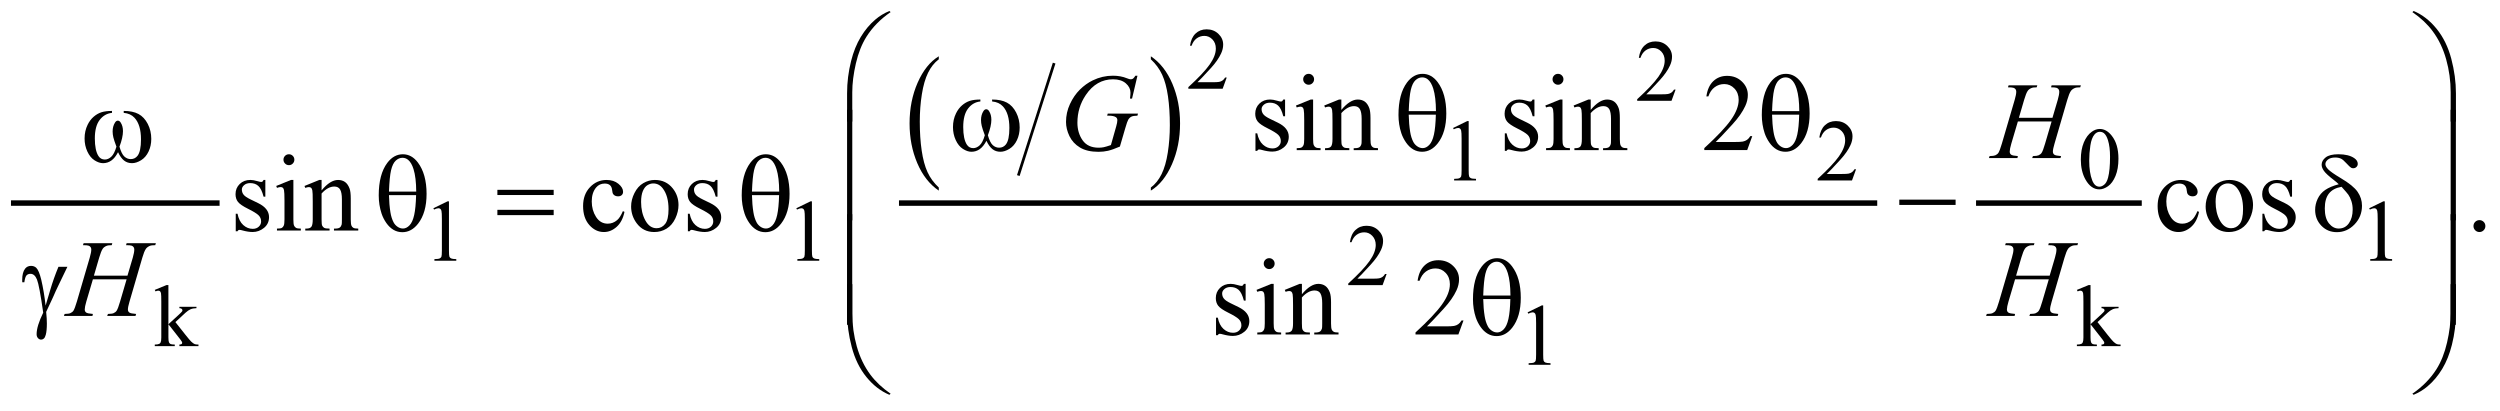 <?xml version="1.0" encoding="UTF-8"?>
<!DOCTYPE svg PUBLIC '-//W3C//DTD SVG 1.0//EN'
          'http://www.w3.org/TR/2001/REC-SVG-20010904/DTD/svg10.dtd'>
<svg stroke-dasharray="none" shape-rendering="auto" xmlns="http://www.w3.org/2000/svg" font-family="'Dialog'" text-rendering="auto" width="359" fill-opacity="1" color-interpolation="auto" color-rendering="auto" preserveAspectRatio="xMidYMid meet" font-size="12px" viewBox="0 0 359 59" fill="black" xmlns:xlink="http://www.w3.org/1999/xlink" stroke="black" image-rendering="auto" stroke-miterlimit="10" stroke-linecap="square" stroke-linejoin="miter" font-style="normal" stroke-width="1" height="59" stroke-dashoffset="0" font-weight="normal" stroke-opacity="1"
><!--Generated by the Batik Graphics2D SVG Generator--><defs id="genericDefs"
  /><g
  ><defs id="defs1"
    ><clipPath clipPathUnits="userSpaceOnUse" id="clipPath1"
      ><path d="M-1 -1 L226.46 -1 L226.46 35.973 L-1 35.973 L-1 -1 Z"
      /></clipPath
      ><clipPath clipPathUnits="userSpaceOnUse" id="clipPath2"
      ><path d="M-0 -0 L-0 34.973 L225.46 34.973 L225.46 -0 Z"
      /></clipPath
    ></defs
    ><g stroke-width="0.5" transform="scale(1.576,1.576) translate(1,1)"
    ><line y2="17.504" fill="none" x1="0.25" clip-path="url(#clipPath2)" x2="18.758" y1="17.504"
    /></g
    ><g stroke-width="0.25" transform="matrix(1.576,0,0,1.576,1.576,1.576)"
    ><line y2="14.877" fill="none" x1="95.012" clip-path="url(#clipPath2)" x2="91.823" y1="4.868"
    /></g
    ><g stroke-width="0.25" transform="matrix(1.576,0,0,1.576,1.576,1.576)"
    ><path d="M84.539 16.086 L84.539 16.368 C83.7 15.8 83.047 14.964 82.579 13.863 C82.111 12.762 81.877 11.557 81.877 10.248 C81.877 8.887 82.123 7.646 82.615 6.528 C83.107 5.41 83.748 4.61 84.539 4.128 L84.539 4.404 C84.143 4.701 83.819 5.109 83.565 5.625 C83.311 6.141 83.122 6.797 82.996 7.592 C82.871 8.386 82.808 9.215 82.808 10.077 C82.808 11.054 82.866 11.935 82.982 12.723 C83.098 13.511 83.274 14.164 83.512 14.683 C83.75 15.203 84.092 15.67 84.539 16.086 Z" stroke="none" clip-path="url(#clipPath2)"
    /></g
    ><g stroke-width="0.25" transform="matrix(1.576,0,0,1.576,1.576,1.576)"
    ><path d="M103.861 4.404 L103.861 4.128 C104.7 4.692 105.353 5.525 105.821 6.627 C106.289 7.729 106.523 8.933 106.523 10.242 C106.523 11.603 106.277 12.845 105.785 13.965 C105.293 15.085 104.652 15.887 103.861 16.368 L103.861 16.086 C104.26 15.788 104.586 15.381 104.84 14.865 C105.094 14.348 105.283 13.694 105.406 12.901 C105.53 12.109 105.592 11.279 105.592 10.412 C105.592 9.44 105.535 8.559 105.421 7.769 C105.307 6.979 105.13 6.324 104.891 5.806 C104.651 5.287 104.308 4.819 103.861 4.404 Z" stroke="none" clip-path="url(#clipPath2)"
    /></g
    ><g stroke-width="0.5" transform="matrix(1.576,0,0,1.576,1.576,1.576)"
    ><line y2="17.504" fill="none" x1="81.162" clip-path="url(#clipPath2)" x2="169.797" y1="17.504"
    /></g
    ><g stroke-width="0.5" transform="matrix(1.576,0,0,1.576,1.576,1.576)"
    ><line y2="17.504" fill="none" x1="179.301" clip-path="url(#clipPath2)" x2="193.901" y1="17.504"
    /></g
    ><g stroke-width="0.5" transform="matrix(1.576,0,0,1.576,1.576,1.576)"
    ><path d="M110.775 6.063 L110.404 7.084 L107.278 7.084 L107.278 6.938 C108.198 6.099 108.845 5.413 109.22 4.881 C109.595 4.349 109.783 3.863 109.783 3.423 C109.783 3.087 109.68 2.81 109.474 2.594 C109.268 2.378 109.022 2.27 108.736 2.27 C108.475 2.27 108.241 2.346 108.034 2.499 C107.827 2.652 107.674 2.875 107.575 3.169 L107.43 3.169 C107.495 2.687 107.663 2.317 107.932 2.059 C108.202 1.801 108.538 1.672 108.942 1.672 C109.372 1.672 109.731 1.81 110.019 2.086 C110.307 2.362 110.451 2.688 110.451 3.064 C110.451 3.333 110.388 3.601 110.263 3.869 C110.07 4.291 109.758 4.739 109.325 5.21 C108.676 5.919 108.271 6.346 108.11 6.492 L109.493 6.492 C109.775 6.492 109.972 6.482 110.085 6.461 C110.198 6.44 110.3 6.398 110.392 6.334 C110.484 6.27 110.563 6.179 110.63 6.062 L110.775 6.062 Z" stroke="none" clip-path="url(#clipPath2)"
    /></g
    ><g stroke-width="0.5" transform="matrix(1.576,0,0,1.576,1.576,1.576)"
    ><path d="M151.674 7.164 L151.303 8.185 L148.176 8.185 L148.176 8.04 C149.096 7.201 149.743 6.515 150.118 5.983 C150.493 5.451 150.681 4.965 150.681 4.525 C150.681 4.189 150.578 3.912 150.372 3.696 C150.166 3.48 149.92 3.372 149.634 3.372 C149.373 3.372 149.14 3.448 148.932 3.601 C148.725 3.753 148.573 3.977 148.473 4.271 L148.328 4.271 C148.393 3.789 148.56 3.419 148.83 3.161 C149.101 2.903 149.436 2.774 149.841 2.774 C150.271 2.774 150.63 2.912 150.917 3.188 C151.205 3.464 151.35 3.79 151.35 4.166 C151.35 4.435 151.287 4.703 151.162 4.971 C150.97 5.393 150.657 5.841 150.224 6.312 C149.576 7.021 149.17 7.448 149.008 7.594 L150.392 7.594 C150.673 7.594 150.871 7.584 150.984 7.563 C151.097 7.542 151.2 7.5 151.292 7.436 C151.383 7.372 151.462 7.281 151.53 7.164 L151.674 7.164 Z" stroke="none" clip-path="url(#clipPath2)"
    /></g
    ><g stroke-width="0.5" transform="matrix(1.576,0,0,1.576,1.576,1.576)"
    ><path d="M131.402 10.661 L132.692 10.032 L132.821 10.032 L132.821 14.508 C132.821 14.805 132.834 14.99 132.858 15.063 C132.882 15.136 132.934 15.192 133.012 15.231 C133.09 15.27 133.249 15.292 133.489 15.297 L133.489 15.442 L131.496 15.442 L131.496 15.297 C131.747 15.292 131.908 15.27 131.981 15.233 C132.053 15.195 132.104 15.144 132.133 15.08 C132.161 15.017 132.176 14.826 132.176 14.507 L132.176 11.645 C132.176 11.259 132.162 11.012 132.137 10.902 C132.118 10.819 132.085 10.757 132.037 10.718 C131.988 10.679 131.931 10.659 131.863 10.659 C131.766 10.659 131.633 10.7 131.46 10.78 L131.402 10.661 Z" stroke="none" clip-path="url(#clipPath2)"
    /></g
    ><g stroke-width="0.5" transform="matrix(1.576,0,0,1.576,1.576,1.576)"
    ><path d="M168.118 14.422 L167.747 15.443 L164.62 15.443 L164.62 15.298 C165.54 14.459 166.187 13.773 166.562 13.241 C166.937 12.709 167.125 12.223 167.125 11.783 C167.125 11.447 167.022 11.17 166.816 10.954 C166.61 10.738 166.364 10.63 166.078 10.63 C165.817 10.63 165.584 10.706 165.376 10.859 C165.169 11.011 165.017 11.235 164.917 11.529 L164.772 11.529 C164.837 11.047 165.004 10.677 165.274 10.419 C165.545 10.161 165.88 10.032 166.285 10.032 C166.715 10.032 167.074 10.17 167.361 10.446 C167.649 10.722 167.794 11.048 167.794 11.424 C167.794 11.693 167.731 11.961 167.606 12.229 C167.414 12.651 167.101 13.099 166.668 13.57 C166.02 14.279 165.614 14.706 165.452 14.852 L166.836 14.852 C167.117 14.852 167.315 14.842 167.428 14.821 C167.541 14.8 167.644 14.758 167.736 14.694 C167.827 14.63 167.906 14.539 167.974 14.422 L168.118 14.422 Z" stroke="none" clip-path="url(#clipPath2)"
    /></g
    ><g stroke-width="0.5" transform="matrix(1.576,0,0,1.576,1.576,1.576)"
    ><path d="M188.598 13.542 C188.598 12.938 188.689 12.417 188.871 11.98 C189.053 11.543 189.296 11.218 189.599 11.004 C189.833 10.835 190.076 10.75 190.326 10.75 C190.732 10.75 191.097 10.957 191.42 11.372 C191.824 11.885 192.026 12.581 192.026 13.459 C192.026 14.074 191.937 14.597 191.76 15.027 C191.582 15.457 191.357 15.769 191.081 15.964 C190.807 16.157 190.541 16.255 190.286 16.255 C189.78 16.255 189.359 15.956 189.023 15.36 C188.74 14.856 188.598 14.25 188.598 13.542 ZM189.363 13.64 C189.363 14.369 189.454 14.965 189.634 15.427 C189.782 15.815 190.003 16.01 190.298 16.01 C190.439 16.01 190.584 15.947 190.736 15.821 C190.887 15.694 191.002 15.483 191.08 15.185 C191.2 14.737 191.26 14.105 191.26 13.289 C191.26 12.685 191.197 12.18 191.072 11.776 C190.978 11.477 190.857 11.264 190.709 11.139 C190.603 11.053 190.474 11.01 190.322 11.01 C190.144 11.01 189.987 11.09 189.849 11.248 C189.661 11.465 189.534 11.805 189.466 12.269 C189.397 12.731 189.363 13.188 189.363 13.64 Z" stroke="none" clip-path="url(#clipPath2)"
    /></g
    ><g stroke-width="0.5" transform="matrix(1.576,0,0,1.576,1.576,1.576)"
    ><path d="M38.489 17.974 L39.779 17.345 L39.908 17.345 L39.908 21.821 C39.908 22.118 39.92 22.303 39.945 22.377 C39.97 22.449 40.021 22.506 40.099 22.545 C40.177 22.584 40.336 22.607 40.576 22.611 L40.576 22.756 L38.583 22.756 L38.583 22.61 C38.833 22.605 38.995 22.584 39.067 22.546 C39.14 22.508 39.191 22.457 39.22 22.394 C39.248 22.33 39.263 22.139 39.263 21.821 L39.263 18.96 C39.263 18.574 39.25 18.326 39.224 18.217 C39.205 18.134 39.172 18.072 39.124 18.033 C39.076 17.994 39.018 17.974 38.95 17.974 C38.854 17.974 38.72 18.014 38.548 18.095 L38.489 17.974 Z" stroke="none" clip-path="url(#clipPath2)"
    /></g
    ><g stroke-width="0.5" transform="matrix(1.576,0,0,1.576,1.576,1.576)"
    ><path d="M71.56 17.974 L72.85 17.345 L72.979 17.345 L72.979 21.821 C72.979 22.118 72.991 22.303 73.016 22.377 C73.041 22.449 73.092 22.506 73.17 22.545 C73.248 22.584 73.407 22.607 73.647 22.611 L73.647 22.756 L71.654 22.756 L71.654 22.61 C71.904 22.605 72.066 22.584 72.138 22.546 C72.211 22.508 72.262 22.457 72.291 22.394 C72.319 22.33 72.334 22.139 72.334 21.821 L72.334 18.96 C72.334 18.574 72.321 18.326 72.295 18.217 C72.276 18.134 72.243 18.072 72.195 18.033 C72.147 17.994 72.089 17.974 72.021 17.974 C71.925 17.974 71.791 18.014 71.619 18.095 L71.56 17.974 Z" stroke="none" clip-path="url(#clipPath2)"
    /></g
    ><g stroke-width="0.5" transform="matrix(1.576,0,0,1.576,1.576,1.576)"
    ><path d="M214.874 17.974 L216.164 17.345 L216.293 17.345 L216.293 21.821 C216.293 22.118 216.306 22.303 216.33 22.377 C216.354 22.449 216.406 22.506 216.484 22.545 C216.562 22.584 216.721 22.607 216.961 22.611 L216.961 22.756 L214.968 22.756 L214.968 22.61 C215.219 22.605 215.38 22.584 215.453 22.546 C215.525 22.508 215.576 22.457 215.605 22.394 C215.633 22.33 215.648 22.139 215.648 21.821 L215.648 18.96 C215.648 18.574 215.634 18.326 215.609 18.217 C215.59 18.134 215.557 18.072 215.509 18.033 C215.46 17.994 215.403 17.974 215.335 17.974 C215.238 17.974 215.105 18.014 214.932 18.095 L214.874 17.974 Z" stroke="none" clip-path="url(#clipPath2)"
    /></g
    ><g stroke-width="0.5" transform="matrix(1.576,0,0,1.576,1.576,1.576)"
    ><path d="M125.346 23.961 L124.975 24.982 L121.848 24.982 L121.848 24.837 C122.768 23.998 123.415 23.313 123.79 22.78 C124.165 22.249 124.353 21.762 124.353 21.322 C124.353 20.986 124.25 20.71 124.044 20.493 C123.838 20.277 123.592 20.169 123.306 20.169 C123.045 20.169 122.812 20.245 122.604 20.398 C122.397 20.55 122.245 20.774 122.145 21.069 L122 21.069 C122.065 20.587 122.232 20.216 122.502 19.959 C122.773 19.7 123.108 19.571 123.513 19.571 C123.943 19.571 124.302 19.71 124.589 19.986 C124.877 20.262 125.022 20.588 125.022 20.964 C125.022 21.232 124.959 21.5 124.834 21.769 C124.642 22.192 124.329 22.638 123.896 23.11 C123.248 23.819 122.842 24.247 122.68 24.392 L124.064 24.392 C124.345 24.392 124.543 24.382 124.656 24.361 C124.769 24.34 124.872 24.298 124.964 24.234 C125.055 24.171 125.134 24.08 125.202 23.963 L125.346 23.963 Z" stroke="none" clip-path="url(#clipPath2)"
    /></g
    ><g stroke-width="0.5" transform="matrix(1.576,0,0,1.576,1.576,1.576)"
    ><path d="M14.344 24.977 L14.344 28.542 L15.255 27.71 C15.448 27.532 15.56 27.42 15.591 27.373 C15.612 27.342 15.622 27.31 15.622 27.279 C15.622 27.227 15.601 27.182 15.558 27.144 C15.515 27.106 15.444 27.084 15.345 27.08 L15.345 26.955 L16.9 26.955 L16.9 27.08 C16.686 27.085 16.508 27.118 16.366 27.178 C16.224 27.239 16.068 27.345 15.899 27.498 L14.981 28.347 L15.899 29.508 C16.154 29.828 16.326 30.032 16.415 30.118 C16.54 30.24 16.649 30.319 16.744 30.356 C16.809 30.382 16.922 30.395 17.084 30.395 L17.084 30.536 L15.345 30.536 L15.345 30.395 C15.444 30.392 15.511 30.377 15.546 30.35 C15.581 30.323 15.599 30.284 15.599 30.235 C15.599 30.174 15.547 30.079 15.443 29.945 L14.345 28.542 L14.345 29.73 C14.345 29.962 14.362 30.115 14.394 30.188 C14.427 30.26 14.473 30.313 14.533 30.344 C14.593 30.375 14.723 30.392 14.924 30.395 L14.924 30.536 L13.103 30.536 L13.103 30.395 C13.285 30.395 13.422 30.373 13.513 30.329 C13.568 30.3 13.61 30.256 13.638 30.196 C13.677 30.11 13.697 29.962 13.697 29.75 L13.697 26.489 C13.697 26.075 13.688 25.822 13.67 25.729 C13.651 25.636 13.622 25.573 13.58 25.538 C13.538 25.503 13.483 25.485 13.415 25.485 C13.36 25.485 13.278 25.506 13.169 25.551 L13.103 25.414 L14.166 24.976 L14.344 24.976 Z" stroke="none" clip-path="url(#clipPath2)"
    /></g
    ><g stroke-width="0.5" transform="matrix(1.576,0,0,1.576,1.576,1.576)"
    ><path d="M189.481 24.977 L189.481 28.542 L190.391 27.71 C190.583 27.532 190.696 27.42 190.727 27.373 C190.748 27.342 190.758 27.31 190.758 27.279 C190.758 27.227 190.737 27.182 190.694 27.144 C190.651 27.106 190.58 27.084 190.481 27.08 L190.481 26.955 L192.037 26.955 L192.037 27.08 C191.823 27.085 191.645 27.118 191.504 27.178 C191.361 27.239 191.206 27.345 191.036 27.498 L190.118 28.347 L191.036 29.508 C191.292 29.828 191.464 30.032 191.553 30.118 C191.678 30.24 191.787 30.319 191.881 30.356 C191.945 30.382 192.059 30.395 192.221 30.395 L192.221 30.536 L190.482 30.536 L190.482 30.395 C190.581 30.392 190.648 30.377 190.683 30.35 C190.718 30.323 190.736 30.284 190.736 30.235 C190.736 30.174 190.684 30.079 190.58 29.945 L189.482 28.542 L189.482 29.73 C189.482 29.962 189.498 30.115 189.531 30.188 C189.563 30.26 189.609 30.313 189.67 30.344 C189.73 30.375 189.859 30.392 190.061 30.395 L190.061 30.536 L188.24 30.536 L188.24 30.395 C188.423 30.395 188.559 30.373 188.65 30.329 C188.705 30.3 188.747 30.256 188.775 30.196 C188.814 30.11 188.834 29.962 188.834 29.75 L188.834 26.489 C188.834 26.075 188.825 25.822 188.807 25.729 C188.789 25.636 188.759 25.573 188.717 25.538 C188.676 25.503 188.621 25.485 188.553 25.485 C188.498 25.485 188.416 25.506 188.307 25.551 L188.241 25.414 L189.304 24.976 L189.481 24.976 Z" stroke="none" clip-path="url(#clipPath2)"
    /></g
    ><g stroke-width="0.5" transform="matrix(1.576,0,0,1.576,1.576,1.576)"
    ><path d="M138.191 27.458 L139.481 26.828 L139.61 26.828 L139.61 31.305 C139.61 31.602 139.623 31.787 139.647 31.861 C139.671 31.933 139.723 31.99 139.801 32.029 C139.879 32.068 140.038 32.091 140.278 32.095 L140.278 32.24 L138.285 32.24 L138.285 32.095 C138.536 32.09 138.697 32.069 138.77 32.031 C138.842 31.993 138.893 31.942 138.922 31.879 C138.95 31.815 138.965 31.624 138.965 31.306 L138.965 28.445 C138.965 28.059 138.951 27.811 138.926 27.702 C138.907 27.619 138.874 27.557 138.826 27.518 C138.777 27.479 138.72 27.459 138.652 27.459 C138.555 27.459 138.422 27.499 138.249 27.58 L138.191 27.458 Z" stroke="none" clip-path="url(#clipPath2)"
    /></g
    ><g stroke-width="0.5" transform="matrix(1.576,0,0,1.576,1.576,1.576)"
    ><path d="M116.092 8.068 L116.092 9.593 L115.93 9.593 C115.807 9.114 115.648 8.788 115.454 8.615 C115.26 8.442 115.014 8.356 114.714 8.356 C114.485 8.356 114.302 8.416 114.162 8.537 C114.021 8.658 113.952 8.791 113.952 8.938 C113.952 9.12 114.004 9.277 114.108 9.407 C114.209 9.541 114.414 9.682 114.723 9.832 L115.436 10.179 C116.097 10.501 116.428 10.927 116.428 11.454 C116.428 11.861 116.274 12.189 115.966 12.439 C115.658 12.688 115.314 12.813 114.933 12.813 C114.66 12.813 114.347 12.764 113.995 12.667 C113.887 12.634 113.799 12.618 113.73 12.618 C113.656 12.618 113.597 12.66 113.554 12.745 L113.393 12.745 L113.393 11.147 L113.554 11.147 C113.646 11.604 113.82 11.947 114.077 12.178 C114.334 12.409 114.622 12.525 114.941 12.525 C115.166 12.525 115.349 12.459 115.491 12.327 C115.633 12.195 115.703 12.036 115.703 11.851 C115.703 11.626 115.624 11.437 115.467 11.284 C115.309 11.131 114.993 10.937 114.522 10.702 C114.049 10.467 113.74 10.256 113.593 10.066 C113.447 9.88 113.373 9.646 113.373 9.362 C113.373 8.994 113.499 8.686 113.752 8.439 C114.004 8.191 114.331 8.067 114.731 8.067 C114.907 8.067 115.12 8.105 115.371 8.179 C115.537 8.228 115.648 8.252 115.703 8.252 C115.756 8.252 115.796 8.241 115.825 8.218 C115.854 8.196 115.888 8.145 115.928 8.067 L116.092 8.067 Z" stroke="none" clip-path="url(#clipPath2)"
    /></g
    ><g stroke-width="0.5" transform="matrix(1.576,0,0,1.576,1.576,1.576)"
    ><path d="M118.646 8.068 L118.646 11.665 C118.646 11.945 118.667 12.132 118.707 12.225 C118.748 12.318 118.809 12.387 118.888 12.433 C118.968 12.478 119.114 12.501 119.326 12.501 L119.326 12.677 L117.152 12.677 L117.152 12.501 C117.371 12.501 117.517 12.48 117.591 12.438 C117.666 12.396 117.726 12.325 117.77 12.228 C117.814 12.131 117.835 11.943 117.835 11.666 L117.835 9.94 C117.835 9.455 117.82 9.14 117.791 8.997 C117.769 8.893 117.732 8.82 117.684 8.779 C117.635 8.738 117.569 8.718 117.484 8.718 C117.393 8.718 117.283 8.742 117.152 8.791 L117.084 8.615 L118.433 8.068 L118.646 8.068 ZM118.241 5.728 C118.378 5.728 118.494 5.776 118.59 5.872 C118.687 5.968 118.735 6.085 118.735 6.222 C118.735 6.359 118.687 6.476 118.59 6.574 C118.494 6.672 118.378 6.721 118.241 6.721 C118.104 6.721 117.987 6.672 117.889 6.574 C117.79 6.476 117.742 6.359 117.742 6.222 C117.742 6.085 117.791 5.969 117.887 5.872 C117.983 5.775 118.101 5.728 118.241 5.728 Z" stroke="none" clip-path="url(#clipPath2)"
    /></g
    ><g stroke-width="0.5" transform="matrix(1.576,0,0,1.576,1.576,1.576)"
    ><path d="M121.217 9.017 C121.741 8.385 122.241 8.069 122.716 8.069 C122.961 8.069 123.171 8.13 123.347 8.252 C123.523 8.375 123.662 8.576 123.767 8.856 C123.838 9.052 123.874 9.352 123.874 9.755 L123.874 11.666 C123.874 11.95 123.896 12.142 123.942 12.243 C123.978 12.325 124.036 12.388 124.116 12.434 C124.195 12.479 124.343 12.502 124.557 12.502 L124.557 12.678 L122.344 12.678 L122.344 12.502 L122.437 12.502 C122.646 12.502 122.791 12.47 122.875 12.407 C122.958 12.343 123.016 12.25 123.049 12.126 C123.062 12.077 123.069 11.924 123.069 11.667 L123.069 9.833 C123.069 9.426 123.015 9.13 122.91 8.946 C122.805 8.762 122.626 8.67 122.375 8.67 C121.987 8.67 121.602 8.882 121.218 9.305 L121.218 11.665 C121.218 11.968 121.236 12.156 121.272 12.227 C121.317 12.322 121.38 12.391 121.46 12.435 C121.54 12.479 121.702 12.501 121.946 12.501 L121.946 12.677 L119.733 12.677 L119.733 12.501 L119.831 12.501 C120.059 12.501 120.213 12.443 120.293 12.327 C120.373 12.212 120.412 11.991 120.412 11.665 L120.412 10.003 C120.412 9.465 120.4 9.138 120.376 9.021 C120.352 8.903 120.313 8.824 120.264 8.781 C120.213 8.739 120.146 8.718 120.061 8.718 C119.97 8.718 119.861 8.742 119.734 8.791 L119.661 8.615 L121.01 8.068 L121.22 8.068 L121.22 9.017 Z" stroke="none" clip-path="url(#clipPath2)"
    /></g
    ><g stroke-width="0.5" transform="matrix(1.576,0,0,1.576,1.576,1.576)"
    ><path d="M138.813 8.068 L138.813 9.593 L138.651 9.593 C138.528 9.114 138.369 8.788 138.175 8.615 C137.981 8.442 137.735 8.356 137.435 8.356 C137.206 8.356 137.023 8.416 136.883 8.537 C136.742 8.658 136.673 8.791 136.673 8.938 C136.673 9.12 136.725 9.277 136.829 9.407 C136.93 9.541 137.135 9.682 137.444 9.832 L138.157 10.179 C138.818 10.501 139.149 10.927 139.149 11.454 C139.149 11.861 138.995 12.189 138.687 12.439 C138.379 12.688 138.035 12.813 137.654 12.813 C137.381 12.813 137.068 12.764 136.716 12.667 C136.608 12.634 136.52 12.618 136.451 12.618 C136.377 12.618 136.318 12.66 136.275 12.745 L136.114 12.745 L136.114 11.147 L136.275 11.147 C136.367 11.604 136.541 11.947 136.798 12.178 C137.055 12.409 137.343 12.525 137.662 12.525 C137.887 12.525 138.07 12.459 138.212 12.327 C138.354 12.195 138.424 12.036 138.424 11.851 C138.424 11.626 138.345 11.437 138.188 11.284 C138.03 11.131 137.714 10.937 137.243 10.702 C136.77 10.467 136.461 10.256 136.314 10.066 C136.168 9.88 136.094 9.646 136.094 9.362 C136.094 8.994 136.22 8.686 136.473 8.439 C136.725 8.191 137.052 8.067 137.452 8.067 C137.628 8.067 137.841 8.105 138.092 8.179 C138.258 8.228 138.369 8.252 138.424 8.252 C138.477 8.252 138.517 8.241 138.546 8.218 C138.575 8.196 138.609 8.145 138.649 8.067 L138.813 8.067 Z" stroke="none" clip-path="url(#clipPath2)"
    /></g
    ><g stroke-width="0.5" transform="matrix(1.576,0,0,1.576,1.576,1.576)"
    ><path d="M141.367 8.068 L141.367 11.665 C141.367 11.945 141.388 12.132 141.428 12.225 C141.469 12.318 141.53 12.387 141.609 12.433 C141.689 12.478 141.835 12.501 142.047 12.501 L142.047 12.677 L139.873 12.677 L139.873 12.501 C140.092 12.501 140.238 12.48 140.312 12.438 C140.387 12.396 140.447 12.325 140.491 12.228 C140.535 12.131 140.556 11.943 140.556 11.666 L140.556 9.94 C140.556 9.455 140.541 9.14 140.512 8.997 C140.49 8.893 140.453 8.82 140.405 8.779 C140.356 8.738 140.29 8.718 140.205 8.718 C140.114 8.718 140.004 8.742 139.873 8.791 L139.805 8.615 L141.154 8.068 L141.367 8.068 ZM140.962 5.728 C141.099 5.728 141.215 5.776 141.311 5.872 C141.408 5.968 141.456 6.085 141.456 6.222 C141.456 6.359 141.408 6.476 141.311 6.574 C141.215 6.672 141.099 6.721 140.962 6.721 C140.825 6.721 140.708 6.672 140.61 6.574 C140.511 6.476 140.463 6.359 140.463 6.222 C140.463 6.085 140.512 5.969 140.608 5.872 C140.704 5.775 140.821 5.728 140.962 5.728 Z" stroke="none" clip-path="url(#clipPath2)"
    /></g
    ><g stroke-width="0.5" transform="matrix(1.576,0,0,1.576,1.576,1.576)"
    ><path d="M143.938 9.017 C144.462 8.385 144.962 8.069 145.437 8.069 C145.682 8.069 145.892 8.13 146.068 8.252 C146.244 8.375 146.383 8.576 146.488 8.856 C146.559 9.052 146.595 9.352 146.595 9.755 L146.595 11.666 C146.595 11.95 146.617 12.142 146.663 12.243 C146.699 12.325 146.757 12.388 146.837 12.434 C146.916 12.479 147.064 12.502 147.278 12.502 L147.278 12.678 L145.065 12.678 L145.065 12.502 L145.158 12.502 C145.367 12.502 145.512 12.47 145.596 12.407 C145.679 12.343 145.737 12.25 145.77 12.126 C145.783 12.077 145.79 11.924 145.79 11.667 L145.79 9.833 C145.79 9.426 145.736 9.13 145.631 8.946 C145.526 8.762 145.347 8.67 145.096 8.67 C144.708 8.67 144.323 8.882 143.939 9.305 L143.939 11.665 C143.939 11.968 143.957 12.156 143.993 12.227 C144.038 12.322 144.101 12.391 144.181 12.435 C144.261 12.479 144.423 12.501 144.667 12.501 L144.667 12.677 L142.454 12.677 L142.454 12.501 L142.552 12.501 C142.78 12.501 142.934 12.443 143.014 12.327 C143.094 12.212 143.133 11.991 143.133 11.665 L143.133 10.003 C143.133 9.465 143.121 9.138 143.097 9.021 C143.073 8.903 143.034 8.824 142.985 8.781 C142.934 8.739 142.867 8.718 142.782 8.718 C142.691 8.718 142.582 8.742 142.455 8.791 L142.382 8.615 L143.731 8.068 L143.941 8.068 L143.941 9.017 Z" stroke="none" clip-path="url(#clipPath2)"
    /></g
    ><g stroke-width="0.5" transform="matrix(1.576,0,0,1.576,1.576,1.576)"
    ><path d="M158.662 11.401 L158.198 12.676 L154.29 12.676 L154.29 12.495 C155.439 11.446 156.249 10.589 156.718 9.924 C157.187 9.259 157.422 8.652 157.422 8.101 C157.422 7.681 157.293 7.335 157.035 7.065 C156.778 6.795 156.471 6.66 156.112 6.66 C155.786 6.66 155.494 6.755 155.235 6.946 C154.976 7.137 154.785 7.416 154.661 7.784 L154.48 7.784 C154.562 7.181 154.771 6.719 155.108 6.396 C155.445 6.074 155.866 5.912 156.371 5.912 C156.908 5.912 157.357 6.085 157.717 6.43 C158.077 6.775 158.257 7.182 158.257 7.652 C158.257 7.988 158.179 8.323 158.023 8.659 C157.782 9.187 157.391 9.745 156.85 10.335 C156.039 11.221 155.533 11.755 155.331 11.938 L157.06 11.938 C157.413 11.938 157.659 11.925 157.8 11.899 C157.942 11.873 158.07 11.82 158.184 11.74 C158.298 11.66 158.397 11.547 158.482 11.401 L158.662 11.401 Z" stroke="none" clip-path="url(#clipPath2)"
    /></g
    ><g stroke-width="0.5" transform="matrix(1.576,0,0,1.576,1.576,1.576)"
    ><path d="M23.177 15.396 L23.177 16.92 L23.016 16.92 C22.892 16.441 22.733 16.115 22.539 15.943 C22.346 15.769 22.099 15.683 21.799 15.683 C21.571 15.683 21.387 15.744 21.247 15.865 C21.107 15.985 21.037 16.119 21.037 16.265 C21.037 16.447 21.089 16.604 21.193 16.734 C21.294 16.868 21.499 17.009 21.809 17.16 L22.522 17.507 C23.183 17.829 23.514 18.254 23.514 18.782 C23.514 19.189 23.36 19.517 23.053 19.766 C22.745 20.016 22.401 20.14 22.02 20.14 C21.747 20.14 21.434 20.091 21.082 19.994 C20.975 19.962 20.887 19.945 20.818 19.945 C20.743 19.945 20.684 19.987 20.642 20.072 L20.48 20.072 L20.48 18.474 L20.642 18.474 C20.733 18.93 20.907 19.274 21.164 19.505 C21.421 19.735 21.709 19.852 22.029 19.852 C22.254 19.852 22.437 19.786 22.578 19.654 C22.72 19.522 22.791 19.363 22.791 19.177 C22.791 18.952 22.712 18.764 22.554 18.611 C22.396 18.458 22.081 18.263 21.609 18.029 C21.136 17.795 20.827 17.583 20.681 17.394 C20.535 17.208 20.461 16.974 20.461 16.69 C20.461 16.322 20.587 16.014 20.84 15.767 C21.092 15.519 21.419 15.395 21.819 15.395 C21.995 15.395 22.208 15.433 22.459 15.507 C22.626 15.556 22.736 15.58 22.792 15.58 C22.844 15.58 22.885 15.569 22.914 15.546 C22.943 15.524 22.977 15.473 23.017 15.395 L23.177 15.395 Z" stroke="none" clip-path="url(#clipPath2)"
    /></g
    ><g stroke-width="0.5" transform="matrix(1.576,0,0,1.576,1.576,1.576)"
    ><path d="M25.732 15.396 L25.732 18.993 C25.732 19.273 25.752 19.46 25.793 19.553 C25.834 19.646 25.894 19.715 25.974 19.761 C26.054 19.807 26.2 19.829 26.411 19.829 L26.411 20.005 L24.237 20.005 L24.237 19.829 C24.455 19.829 24.602 19.808 24.677 19.766 C24.752 19.723 24.811 19.654 24.855 19.556 C24.899 19.458 24.921 19.271 24.921 18.993 L24.921 17.268 C24.921 16.782 24.906 16.467 24.877 16.325 C24.854 16.221 24.818 16.148 24.77 16.107 C24.721 16.067 24.654 16.045 24.57 16.045 C24.479 16.045 24.368 16.07 24.237 16.119 L24.169 15.943 L25.518 15.395 L25.732 15.395 ZM25.327 13.056 C25.464 13.056 25.58 13.104 25.677 13.2 C25.773 13.296 25.821 13.413 25.821 13.55 C25.821 13.687 25.773 13.804 25.677 13.902 C25.581 14 25.465 14.049 25.327 14.049 C25.19 14.049 25.073 14 24.975 13.902 C24.877 13.804 24.829 13.687 24.829 13.55 C24.829 13.413 24.877 13.297 24.973 13.2 C25.069 13.103 25.187 13.056 25.327 13.056 Z" stroke="none" clip-path="url(#clipPath2)"
    /></g
    ><g stroke-width="0.5" transform="matrix(1.576,0,0,1.576,1.576,1.576)"
    ><path d="M28.303 16.345 C28.827 15.712 29.327 15.397 29.803 15.397 C30.047 15.397 30.257 15.458 30.433 15.58 C30.609 15.703 30.748 15.904 30.853 16.184 C30.925 16.38 30.96 16.68 30.96 17.084 L30.96 18.994 C30.96 19.277 30.983 19.47 31.028 19.571 C31.064 19.652 31.122 19.716 31.201 19.761 C31.281 19.807 31.428 19.829 31.643 19.829 L31.643 20.005 L29.43 20.005 L29.43 19.829 L29.523 19.829 C29.731 19.829 29.877 19.797 29.96 19.733 C30.043 19.669 30.101 19.576 30.133 19.453 C30.146 19.403 30.153 19.251 30.153 18.993 L30.153 17.161 C30.153 16.753 30.1 16.458 29.994 16.274 C29.888 16.089 29.71 15.997 29.459 15.997 C29.071 15.997 28.685 16.21 28.301 16.633 L28.301 18.993 C28.301 19.296 28.319 19.483 28.355 19.556 C28.4 19.65 28.463 19.719 28.543 19.763 C28.623 19.807 28.785 19.829 29.029 19.829 L29.029 20.005 L26.816 20.005 L26.816 19.829 L26.914 19.829 C27.142 19.829 27.296 19.771 27.376 19.655 C27.456 19.54 27.496 19.319 27.496 18.993 L27.496 17.331 C27.496 16.794 27.484 16.467 27.459 16.35 C27.435 16.232 27.397 16.153 27.347 16.111 C27.296 16.068 27.229 16.047 27.144 16.047 C27.053 16.047 26.944 16.072 26.817 16.121 L26.744 15.945 L28.092 15.397 L28.302 15.397 L28.302 16.345 Z" stroke="none" clip-path="url(#clipPath2)"
    /></g
    ><g stroke-width="0.5" transform="matrix(1.576,0,0,1.576,1.576,1.576)"
    ><path d="M55.9 18.305 C55.779 18.894 55.544 19.348 55.192 19.665 C54.84 19.982 54.451 20.142 54.025 20.142 C53.517 20.142 53.074 19.929 52.696 19.502 C52.318 19.075 52.129 18.498 52.129 17.772 C52.129 17.068 52.338 16.497 52.757 16.056 C53.175 15.617 53.678 15.397 54.264 15.397 C54.704 15.397 55.065 15.513 55.348 15.747 C55.632 15.98 55.773 16.222 55.773 16.473 C55.773 16.597 55.733 16.698 55.653 16.774 C55.573 16.85 55.462 16.889 55.318 16.889 C55.126 16.889 54.981 16.826 54.883 16.702 C54.827 16.634 54.791 16.504 54.773 16.311 C54.755 16.119 54.689 15.972 54.575 15.871 C54.461 15.773 54.303 15.725 54.101 15.725 C53.775 15.725 53.513 15.846 53.314 16.086 C53.05 16.406 52.918 16.828 52.918 17.352 C52.918 17.887 53.049 18.359 53.311 18.767 C53.573 19.176 53.928 19.38 54.374 19.38 C54.693 19.38 54.98 19.272 55.234 19.053 C55.413 18.904 55.588 18.631 55.757 18.237 L55.9 18.305 Z" stroke="none" clip-path="url(#clipPath2)"
    /></g
    ><g stroke-width="0.5" transform="matrix(1.576,0,0,1.576,1.576,1.576)"
    ><path d="M58.669 15.396 C59.347 15.396 59.891 15.653 60.301 16.168 C60.65 16.607 60.823 17.112 60.823 17.683 C60.823 18.083 60.727 18.49 60.535 18.9 C60.343 19.31 60.078 19.62 59.741 19.829 C59.404 20.037 59.029 20.142 58.615 20.142 C57.941 20.142 57.405 19.873 57.008 19.335 C56.673 18.883 56.505 18.374 56.505 17.811 C56.505 17.4 56.607 16.993 56.811 16.587 C57.014 16.181 57.282 15.882 57.614 15.688 C57.946 15.493 58.298 15.396 58.669 15.396 ZM58.518 15.714 C58.346 15.714 58.172 15.766 57.998 15.868 C57.824 15.971 57.683 16.151 57.575 16.408 C57.467 16.665 57.414 16.996 57.414 17.399 C57.414 18.051 57.543 18.614 57.803 19.086 C58.062 19.559 58.403 19.795 58.826 19.795 C59.141 19.795 59.402 19.664 59.607 19.403 C59.812 19.143 59.915 18.695 59.915 18.059 C59.915 17.264 59.744 16.639 59.402 16.182 C59.17 15.87 58.876 15.714 58.518 15.714 Z" stroke="none" clip-path="url(#clipPath2)"
    /></g
    ><g stroke-width="0.5" transform="matrix(1.576,0,0,1.576,1.576,1.576)"
    ><path d="M64.375 15.396 L64.375 16.92 L64.214 16.92 C64.09 16.441 63.931 16.115 63.737 15.943 C63.544 15.769 63.297 15.683 62.997 15.683 C62.769 15.683 62.585 15.744 62.445 15.865 C62.305 15.985 62.235 16.119 62.235 16.265 C62.235 16.447 62.287 16.604 62.391 16.734 C62.492 16.868 62.697 17.009 63.007 17.16 L63.72 17.507 C64.381 17.829 64.712 18.254 64.712 18.782 C64.712 19.189 64.558 19.517 64.251 19.766 C63.943 20.016 63.599 20.14 63.218 20.14 C62.945 20.14 62.632 20.091 62.28 19.994 C62.173 19.962 62.085 19.945 62.016 19.945 C61.941 19.945 61.882 19.987 61.84 20.072 L61.678 20.072 L61.678 18.474 L61.84 18.474 C61.931 18.93 62.105 19.274 62.362 19.505 C62.619 19.735 62.907 19.852 63.227 19.852 C63.452 19.852 63.635 19.786 63.776 19.654 C63.918 19.522 63.989 19.363 63.989 19.177 C63.989 18.952 63.91 18.764 63.752 18.611 C63.594 18.458 63.279 18.263 62.807 18.029 C62.334 17.795 62.025 17.583 61.879 17.394 C61.733 17.208 61.659 16.974 61.659 16.69 C61.659 16.322 61.785 16.014 62.038 15.767 C62.29 15.519 62.617 15.395 63.017 15.395 C63.193 15.395 63.406 15.433 63.657 15.507 C63.824 15.556 63.934 15.58 63.99 15.58 C64.042 15.58 64.083 15.569 64.112 15.546 C64.141 15.524 64.175 15.473 64.215 15.395 L64.375 15.395 Z" stroke="none" clip-path="url(#clipPath2)"
    /></g
    ><g stroke-width="0.5" transform="matrix(1.576,0,0,1.576,1.576,1.576)"
    ><path d="M199.367 18.305 C199.247 18.894 199.011 19.348 198.659 19.665 C198.306 19.982 197.918 20.142 197.491 20.142 C196.983 20.142 196.54 19.929 196.162 19.502 C195.785 19.075 195.596 18.498 195.596 17.772 C195.596 17.068 195.805 16.497 196.224 16.056 C196.642 15.617 197.145 15.397 197.731 15.397 C198.17 15.397 198.533 15.513 198.816 15.747 C199.099 15.981 199.241 16.222 199.241 16.473 C199.241 16.597 199.201 16.698 199.121 16.774 C199.042 16.85 198.93 16.889 198.787 16.889 C198.595 16.889 198.45 16.826 198.351 16.702 C198.296 16.634 198.259 16.504 198.242 16.311 C198.225 16.118 198.158 15.972 198.044 15.871 C197.931 15.773 197.773 15.725 197.57 15.725 C197.245 15.725 196.982 15.846 196.784 16.086 C196.52 16.406 196.388 16.828 196.388 17.352 C196.388 17.887 196.519 18.359 196.781 18.767 C197.044 19.176 197.397 19.38 197.844 19.38 C198.163 19.38 198.45 19.272 198.704 19.053 C198.883 18.904 199.057 18.631 199.226 18.237 L199.367 18.305 Z" stroke="none" clip-path="url(#clipPath2)"
    /></g
    ><g stroke-width="0.5" transform="matrix(1.576,0,0,1.576,1.576,1.576)"
    ><path d="M202.135 15.396 C202.813 15.396 203.357 15.653 203.767 16.168 C204.116 16.607 204.289 17.112 204.289 17.683 C204.289 18.083 204.193 18.49 204.001 18.9 C203.809 19.31 203.544 19.62 203.207 19.829 C202.87 20.037 202.495 20.142 202.081 20.142 C201.407 20.142 200.871 19.873 200.474 19.335 C200.139 18.883 199.971 18.374 199.971 17.811 C199.971 17.4 200.073 16.993 200.277 16.587 C200.48 16.181 200.749 15.882 201.081 15.688 C201.413 15.494 201.764 15.396 202.135 15.396 ZM201.983 15.714 C201.81 15.714 201.637 15.766 201.462 15.868 C201.288 15.971 201.148 16.151 201.04 16.408 C200.932 16.665 200.879 16.996 200.879 17.399 C200.879 18.051 201.008 18.614 201.267 19.086 C201.526 19.559 201.868 19.795 202.29 19.795 C202.606 19.795 202.867 19.664 203.072 19.403 C203.277 19.143 203.38 18.695 203.38 18.059 C203.38 17.264 203.209 16.639 202.867 16.182 C202.637 15.87 202.342 15.714 201.983 15.714 Z" stroke="none" clip-path="url(#clipPath2)"
    /></g
    ><g stroke-width="0.5" transform="matrix(1.576,0,0,1.576,1.576,1.576)"
    ><path d="M207.842 15.396 L207.842 16.92 L207.68 16.92 C207.557 16.441 207.398 16.115 207.204 15.943 C207.01 15.769 206.764 15.683 206.464 15.683 C206.235 15.683 206.052 15.744 205.912 15.865 C205.771 15.985 205.702 16.119 205.702 16.265 C205.702 16.447 205.754 16.604 205.858 16.734 C205.959 16.868 206.164 17.009 206.473 17.16 L207.186 17.507 C207.847 17.829 208.178 18.254 208.178 18.782 C208.178 19.189 208.024 19.517 207.716 19.766 C207.408 20.016 207.064 20.14 206.683 20.14 C206.41 20.14 206.097 20.091 205.745 19.994 C205.637 19.962 205.549 19.945 205.48 19.945 C205.406 19.945 205.347 19.987 205.304 20.072 L205.143 20.072 L205.143 18.474 L205.304 18.474 C205.396 18.93 205.57 19.274 205.827 19.505 C206.084 19.735 206.372 19.852 206.691 19.852 C206.916 19.852 207.099 19.786 207.241 19.654 C207.383 19.522 207.453 19.363 207.453 19.177 C207.453 18.952 207.374 18.764 207.217 18.611 C207.059 18.458 206.743 18.263 206.272 18.029 C205.799 17.795 205.49 17.583 205.343 17.394 C205.197 17.208 205.123 16.974 205.123 16.69 C205.123 16.322 205.249 16.014 205.502 15.767 C205.754 15.519 206.081 15.395 206.481 15.395 C206.657 15.395 206.87 15.433 207.121 15.507 C207.287 15.556 207.398 15.58 207.453 15.58 C207.506 15.58 207.546 15.569 207.575 15.546 C207.604 15.524 207.638 15.473 207.678 15.395 L207.842 15.395 Z" stroke="none" clip-path="url(#clipPath2)"
    /></g
    ><g stroke-width="0.5" transform="matrix(1.576,0,0,1.576,1.576,1.576)"
    ><path d="M224.918 19.057 C225.07 19.057 225.199 19.11 225.304 19.216 C225.408 19.321 225.46 19.449 225.46 19.6 C225.46 19.749 225.407 19.877 225.301 19.983 C225.196 20.089 225.068 20.142 224.918 20.142 C224.768 20.142 224.64 20.089 224.534 19.983 C224.429 19.878 224.375 19.75 224.375 19.6 C224.375 19.447 224.429 19.318 224.534 19.213 C224.64 19.109 224.768 19.057 224.918 19.057 Z" stroke="none" clip-path="url(#clipPath2)"
    /></g
    ><g stroke-width="0.5" transform="matrix(1.576,0,0,1.576,1.576,1.576)"
    ><path d="M112.498 24.865 L112.498 26.389 L112.337 26.389 C112.213 25.91 112.054 25.584 111.86 25.411 C111.667 25.239 111.42 25.152 111.12 25.152 C110.892 25.152 110.708 25.213 110.568 25.333 C110.428 25.454 110.358 25.588 110.358 25.734 C110.358 25.917 110.41 26.073 110.514 26.203 C110.615 26.337 110.82 26.478 111.13 26.629 L111.843 26.976 C112.504 27.298 112.835 27.723 112.835 28.251 C112.835 28.658 112.681 28.986 112.373 29.235 C112.065 29.485 111.721 29.609 111.34 29.609 C111.067 29.609 110.754 29.56 110.402 29.463 C110.295 29.431 110.207 29.414 110.138 29.414 C110.063 29.414 110.004 29.456 109.962 29.541 L109.8 29.541 L109.8 27.943 L109.962 27.943 C110.053 28.399 110.227 28.743 110.484 28.974 C110.741 29.204 111.029 29.321 111.349 29.321 C111.574 29.321 111.757 29.255 111.898 29.123 C112.04 28.991 112.111 28.832 112.111 28.646 C112.111 28.421 112.032 28.233 111.874 28.08 C111.716 27.927 111.401 27.732 110.929 27.498 C110.456 27.264 110.147 27.052 110.001 26.863 C109.855 26.677 109.781 26.442 109.781 26.159 C109.781 25.791 109.907 25.483 110.16 25.235 C110.412 24.988 110.739 24.864 111.139 24.864 C111.315 24.864 111.528 24.901 111.779 24.976 C111.946 25.025 112.056 25.049 112.112 25.049 C112.164 25.049 112.205 25.038 112.234 25.015 C112.263 24.993 112.297 24.942 112.337 24.864 L112.498 24.864 Z" stroke="none" clip-path="url(#clipPath2)"
    /></g
    ><g stroke-width="0.5" transform="matrix(1.576,0,0,1.576,1.576,1.576)"
    ><path d="M115.053 24.865 L115.053 28.462 C115.053 28.742 115.074 28.929 115.114 29.022 C115.155 29.115 115.216 29.184 115.295 29.23 C115.375 29.276 115.521 29.298 115.733 29.298 L115.733 29.474 L113.559 29.474 L113.559 29.298 C113.778 29.298 113.924 29.277 113.998 29.235 C114.073 29.192 114.133 29.123 114.177 29.025 C114.221 28.927 114.242 28.74 114.242 28.462 L114.242 26.737 C114.242 26.252 114.227 25.937 114.198 25.794 C114.176 25.69 114.139 25.617 114.091 25.576 C114.043 25.535 113.976 25.515 113.891 25.515 C113.8 25.515 113.69 25.539 113.559 25.588 L113.491 25.411 L114.84 24.864 L115.053 24.864 ZM114.647 22.524 C114.784 22.524 114.9 22.572 114.996 22.669 C115.093 22.765 115.141 22.881 115.141 23.018 C115.141 23.156 115.093 23.273 114.996 23.371 C114.9 23.469 114.784 23.517 114.647 23.517 C114.51 23.517 114.393 23.468 114.295 23.371 C114.196 23.273 114.148 23.156 114.148 23.018 C114.148 22.881 114.197 22.765 114.293 22.669 C114.389 22.572 114.507 22.524 114.647 22.524 Z" stroke="none" clip-path="url(#clipPath2)"
    /></g
    ><g stroke-width="0.5" transform="matrix(1.576,0,0,1.576,1.576,1.576)"
    ><path d="M117.623 25.813 C118.147 25.181 118.647 24.865 119.122 24.865 C119.367 24.865 119.577 24.927 119.753 25.049 C119.929 25.171 120.068 25.372 120.173 25.653 C120.244 25.848 120.28 26.148 120.28 26.551 L120.28 28.462 C120.28 28.745 120.302 28.938 120.348 29.039 C120.384 29.12 120.442 29.184 120.522 29.229 C120.601 29.275 120.749 29.297 120.963 29.297 L120.963 29.473 L118.75 29.473 L118.75 29.297 L118.843 29.297 C119.052 29.297 119.197 29.265 119.281 29.201 C119.365 29.137 119.422 29.044 119.455 28.921 C119.468 28.871 119.475 28.719 119.475 28.461 L119.475 26.63 C119.475 26.223 119.421 25.927 119.316 25.742 C119.211 25.558 119.032 25.467 118.781 25.467 C118.393 25.467 118.008 25.678 117.624 26.102 L117.624 28.462 C117.624 28.765 117.642 28.952 117.678 29.025 C117.723 29.119 117.786 29.188 117.866 29.232 C117.946 29.276 118.108 29.298 118.352 29.298 L118.352 29.474 L116.139 29.474 L116.139 29.298 L116.237 29.298 C116.465 29.298 116.619 29.24 116.699 29.124 C116.779 29.009 116.818 28.788 116.818 28.462 L116.818 26.801 C116.818 26.263 116.806 25.936 116.782 25.819 C116.758 25.702 116.719 25.622 116.67 25.58 C116.619 25.537 116.552 25.517 116.467 25.517 C116.376 25.517 116.267 25.541 116.14 25.59 L116.067 25.413 L117.416 24.866 L117.626 24.866 L117.626 25.813 Z" stroke="none" clip-path="url(#clipPath2)"
    /></g
    ><g stroke-width="0.5" transform="matrix(1.576,0,0,1.576,1.576,1.576)"
    ><path d="M132.349 28.198 L131.885 29.473 L127.977 29.473 L127.977 29.292 C129.126 28.243 129.936 27.386 130.405 26.722 C130.874 26.057 131.109 25.45 131.109 24.899 C131.109 24.479 130.98 24.133 130.722 23.863 C130.465 23.592 130.158 23.458 129.799 23.458 C129.473 23.458 129.181 23.553 128.922 23.744 C128.663 23.934 128.472 24.214 128.348 24.582 L128.167 24.582 C128.249 23.979 128.458 23.517 128.795 23.194 C129.132 22.871 129.553 22.71 130.058 22.71 C130.595 22.71 131.044 22.883 131.404 23.229 C131.764 23.574 131.944 23.981 131.944 24.451 C131.944 24.786 131.866 25.122 131.71 25.458 C131.469 25.985 131.078 26.544 130.537 27.134 C129.726 28.02 129.22 28.555 129.018 28.737 L130.747 28.737 C131.1 28.737 131.346 28.724 131.487 28.698 C131.629 28.673 131.757 28.619 131.871 28.54 C131.985 28.46 132.084 28.347 132.169 28.2 L132.349 28.2 Z" stroke="none" clip-path="url(#clipPath2)"
    /></g
    ><g stroke-width="0.5" transform="matrix(1.576,0,0,1.576,1.576,1.576)"
    ><path d="M102.642 5.898 L102.148 7.985 L101.962 7.985 C101.991 7.74 102.006 7.56 102.006 7.443 C102.006 7.124 101.865 6.841 101.584 6.595 C101.302 6.349 100.914 6.226 100.419 6.226 C99.406 6.226 98.579 6.702 97.937 7.653 C97.426 8.406 97.17 9.248 97.17 10.18 C97.17 10.799 97.328 11.333 97.644 11.783 C97.96 12.233 98.447 12.458 99.104 12.458 C99.267 12.458 99.421 12.443 99.566 12.414 C99.711 12.384 99.93 12.319 100.223 12.218 L100.706 10.512 C100.774 10.278 100.809 10.09 100.809 9.95 C100.809 9.833 100.767 9.743 100.682 9.681 C100.545 9.586 100.324 9.539 100.017 9.539 L99.88 9.539 L99.934 9.348 L102.689 9.348 L102.64 9.539 C102.389 9.542 102.207 9.571 102.093 9.627 C101.979 9.682 101.882 9.777 101.8 9.91 C101.745 9.998 101.655 10.254 101.531 10.678 L101.042 12.354 C100.596 12.546 100.236 12.674 99.962 12.738 C99.689 12.801 99.4 12.833 99.097 12.833 C98.4 12.833 97.835 12.702 97.402 12.44 C96.969 12.178 96.649 11.831 96.442 11.399 C96.235 10.967 96.132 10.538 96.132 10.111 C96.132 9.537 96.252 8.992 96.493 8.476 C96.734 7.959 97.035 7.523 97.394 7.166 C97.754 6.81 98.145 6.528 98.569 6.323 C99.152 6.039 99.764 5.898 100.406 5.898 C100.878 5.898 101.305 5.976 101.686 6.133 C101.839 6.195 101.951 6.226 102.023 6.226 C102.105 6.226 102.174 6.207 102.231 6.17 C102.288 6.132 102.362 6.042 102.454 5.899 L102.642 5.899 Z" stroke="none" clip-path="url(#clipPath2)"
    /></g
    ><g stroke-width="0.5" transform="matrix(1.576,0,0,1.576,1.576,1.576)"
    ><path d="M182.955 9.733 L186.014 9.733 L186.497 8.096 C186.588 7.777 186.634 7.529 186.634 7.353 C186.634 7.268 186.613 7.196 186.572 7.135 C186.532 7.075 186.468 7.03 186.384 7.001 C186.299 6.972 186.133 6.957 185.886 6.957 L185.935 6.776 L188.602 6.776 L188.543 6.957 C188.318 6.954 188.15 6.977 188.04 7.025 C187.883 7.093 187.768 7.181 187.692 7.289 C187.585 7.442 187.476 7.711 187.365 8.096 L186.198 12.098 C186.1 12.43 186.052 12.668 186.052 12.811 C186.052 12.935 186.095 13.028 186.181 13.092 C186.268 13.156 186.473 13.199 186.799 13.222 L186.745 13.403 L184.166 13.403 L184.234 13.222 C184.488 13.215 184.657 13.193 184.742 13.154 C184.872 13.095 184.967 13.02 185.025 12.929 C185.11 12.802 185.214 12.525 185.338 12.098 L185.935 10.07 L182.862 10.07 L182.261 12.098 C182.166 12.424 182.119 12.661 182.119 12.811 C182.119 12.935 182.161 13.028 182.246 13.092 C182.331 13.156 182.536 13.199 182.861 13.222 L182.822 13.403 L180.223 13.403 L180.286 13.222 C180.543 13.215 180.714 13.193 180.799 13.154 C180.929 13.095 181.026 13.02 181.087 12.929 C181.172 12.796 181.276 12.518 181.4 12.098 L182.573 8.096 C182.668 7.77 182.715 7.523 182.715 7.353 C182.715 7.268 182.694 7.196 182.654 7.135 C182.613 7.075 182.55 7.03 182.463 7.001 C182.377 6.972 182.208 6.957 181.958 6.957 L182.017 6.776 L184.63 6.776 L184.576 6.957 C184.357 6.954 184.196 6.977 184.093 7.025 C183.94 7.09 183.827 7.176 183.756 7.284 C183.657 7.428 183.55 7.698 183.433 8.096 L182.955 9.733 Z" stroke="none" clip-path="url(#clipPath2)"
    /></g
    ><g stroke-width="0.5" transform="matrix(1.576,0,0,1.576,1.576,1.576)"
    ><path d="M7.557 24.116 L10.615 24.116 L11.099 22.478 C11.19 22.159 11.236 21.912 11.236 21.736 C11.236 21.651 11.215 21.579 11.175 21.518 C11.134 21.457 11.071 21.413 10.987 21.383 C10.902 21.354 10.736 21.339 10.488 21.339 L10.537 21.158 L13.204 21.158 L13.145 21.339 C12.92 21.336 12.752 21.359 12.642 21.407 C12.486 21.476 12.37 21.564 12.295 21.672 C12.188 21.825 12.078 22.094 11.968 22.478 L10.8 26.481 C10.702 26.813 10.654 27.051 10.654 27.194 C10.654 27.318 10.697 27.412 10.783 27.475 C10.869 27.538 11.075 27.582 11.401 27.605 L11.347 27.786 L8.767 27.786 L8.836 27.605 C9.09 27.598 9.259 27.576 9.344 27.537 C9.474 27.478 9.569 27.403 9.627 27.312 C9.712 27.184 9.816 26.908 9.94 26.481 L10.536 24.453 L7.464 24.453 L6.863 26.481 C6.768 26.807 6.721 27.044 6.721 27.194 C6.721 27.318 6.763 27.412 6.848 27.475 C6.932 27.538 7.138 27.582 7.463 27.605 L7.424 27.786 L4.826 27.786 L4.889 27.605 C5.146 27.598 5.317 27.576 5.402 27.537 C5.532 27.478 5.629 27.403 5.691 27.312 C5.775 27.178 5.879 26.901 6.004 26.481 L7.176 22.478 C7.27 22.153 7.318 21.905 7.318 21.736 C7.318 21.651 7.297 21.579 7.257 21.518 C7.217 21.457 7.153 21.413 7.067 21.383 C6.981 21.353 6.811 21.34 6.56 21.34 L6.619 21.159 L9.233 21.159 L9.179 21.34 C8.961 21.337 8.8 21.36 8.695 21.408 C8.542 21.473 8.43 21.56 8.358 21.668 C8.26 21.812 8.153 22.081 8.036 22.479 L7.557 24.116 Z" stroke="none" clip-path="url(#clipPath2)"
    /></g
    ><g stroke-width="0.5" transform="matrix(1.576,0,0,1.576,1.576,1.576)"
    ><path d="M182.699 24.116 L185.758 24.116 L186.241 22.478 C186.332 22.159 186.378 21.912 186.378 21.736 C186.378 21.651 186.357 21.579 186.316 21.518 C186.276 21.457 186.212 21.413 186.128 21.383 C186.043 21.354 185.877 21.339 185.63 21.339 L185.679 21.158 L188.346 21.158 L188.287 21.339 C188.062 21.336 187.894 21.359 187.784 21.407 C187.627 21.476 187.512 21.564 187.436 21.672 C187.329 21.825 187.22 22.094 187.109 22.478 L185.942 26.481 C185.844 26.813 185.796 27.051 185.796 27.194 C185.796 27.318 185.839 27.412 185.925 27.475 C186.012 27.538 186.217 27.582 186.543 27.605 L186.489 27.786 L183.91 27.786 L183.978 27.605 C184.232 27.598 184.401 27.576 184.486 27.537 C184.616 27.478 184.711 27.403 184.769 27.312 C184.854 27.184 184.958 26.908 185.082 26.481 L185.679 24.453 L182.606 24.453 L182.005 26.481 C181.91 26.807 181.863 27.044 181.863 27.194 C181.863 27.318 181.905 27.412 181.99 27.475 C182.075 27.538 182.28 27.582 182.605 27.605 L182.566 27.786 L179.967 27.786 L180.03 27.605 C180.287 27.598 180.458 27.576 180.543 27.537 C180.673 27.478 180.77 27.403 180.831 27.312 C180.916 27.178 181.02 26.901 181.144 26.481 L182.317 22.478 C182.412 22.153 182.459 21.905 182.459 21.736 C182.459 21.651 182.438 21.579 182.398 21.518 C182.357 21.457 182.294 21.413 182.207 21.383 C182.121 21.354 181.952 21.339 181.702 21.339 L181.761 21.158 L184.374 21.158 L184.32 21.339 C184.101 21.336 183.94 21.359 183.837 21.407 C183.684 21.472 183.571 21.559 183.5 21.667 C183.401 21.811 183.294 22.08 183.177 22.478 L182.699 24.116 Z" stroke="none" clip-path="url(#clipPath2)"
    /></g
    ><g stroke-width="0.5" transform="matrix(1.576,0,0,1.576,1.576,1.576)"
    ><path d="M76.183 10.082 L76.183 7.512 C76.183 6.509 76.305 5.523 76.55 4.555 C76.758 3.724 77.052 2.994 77.432 2.366 C77.811 1.737 78.255 1.208 78.763 0.778 C79.133 0.461 79.559 0.202 80.037 0 L80.149 0.103 C79.231 0.735 78.501 1.476 77.961 2.327 C77.531 3.008 77.206 3.824 76.986 4.775 C76.766 5.727 76.656 6.606 76.656 7.414 L76.656 10.082 L76.183 10.082 Z" stroke="none" clip-path="url(#clipPath2)"
    /></g
    ><g stroke-width="0.5" transform="matrix(1.576,0,0,1.576,1.576,1.576)"
    ><path d="M222.776 10.082 L222.297 10.082 L222.297 7.414 C222.297 6.384 222.16 5.383 221.887 4.409 C221.614 3.435 221.203 2.579 220.657 1.843 C220.184 1.204 219.569 0.625 218.81 0.103 L218.922 0 C219.706 0.329 220.404 0.87 221.015 1.623 C221.626 2.375 222.072 3.287 222.354 4.357 C222.635 5.427 222.777 6.479 222.777 7.512 L222.777 10.082 Z" stroke="none" clip-path="url(#clipPath2)"
    /></g
    ><g stroke-width="0.5" transform="matrix(1.576,0,0,1.576,1.576,1.576)"
    ><path d="M89.398 8.244 L89.398 8.068 C89.948 8.068 90.398 8.162 90.746 8.349 C91.095 8.537 91.375 8.838 91.589 9.253 C91.803 9.668 91.909 10.124 91.909 10.619 C91.909 11.039 91.826 11.424 91.66 11.772 C91.494 12.121 91.267 12.384 90.978 12.562 C90.69 12.739 90.415 12.828 90.155 12.828 C89.868 12.828 89.624 12.746 89.423 12.584 C89.221 12.421 89.04 12.168 88.881 11.827 C88.702 12.172 88.499 12.426 88.273 12.587 C88.046 12.748 87.794 12.829 87.513 12.829 C87.269 12.829 87.011 12.742 86.739 12.568 C86.467 12.394 86.248 12.125 86.082 11.761 C85.915 11.398 85.832 11.005 85.832 10.581 C85.832 10.122 85.925 9.703 86.111 9.325 C86.254 9.032 86.437 8.789 86.66 8.597 C86.883 8.405 87.12 8.269 87.371 8.189 C87.621 8.109 87.941 8.069 88.329 8.069 L88.329 8.245 C87.876 8.291 87.502 8.505 87.208 8.888 C86.913 9.271 86.766 9.834 86.766 10.576 C86.766 11.309 86.878 11.847 87.103 12.189 C87.24 12.395 87.432 12.497 87.679 12.497 C87.884 12.497 88.079 12.412 88.263 12.243 C88.447 12.074 88.604 11.767 88.734 11.325 C88.591 10.944 88.497 10.66 88.453 10.474 C88.409 10.288 88.387 10.111 88.387 9.941 C88.387 9.625 88.46 9.353 88.607 9.125 C88.679 9.011 88.763 8.954 88.861 8.954 C88.962 8.954 89.049 9.011 89.12 9.125 C89.26 9.34 89.33 9.602 89.33 9.912 C89.33 10.29 89.224 10.761 89.012 11.325 C89.139 11.771 89.288 12.072 89.459 12.226 C89.63 12.38 89.823 12.458 90.038 12.458 C90.292 12.458 90.497 12.358 90.654 12.16 C90.865 11.893 90.971 11.393 90.971 10.66 C90.971 9.771 90.774 9.115 90.38 8.691 C90.143 8.432 89.815 8.283 89.398 8.244 Z" stroke="none" clip-path="url(#clipPath2)"
    /></g
    ><g stroke-width="0.5" transform="matrix(1.576,0,0,1.576,1.576,1.576)"
    ><path d="M126.425 9.476 C126.425 8.193 126.686 7.204 127.207 6.51 C127.601 5.989 128.073 5.728 128.623 5.728 C129.157 5.728 129.613 5.979 129.991 6.48 C130.518 7.181 130.782 8.134 130.782 9.339 C130.782 10.486 130.523 11.392 130.006 12.056 C129.602 12.571 129.126 12.828 128.579 12.828 C128.283 12.828 128.013 12.756 127.768 12.613 C127.524 12.469 127.307 12.263 127.119 11.992 C126.93 11.721 126.785 11.435 126.683 11.132 C126.512 10.611 126.425 10.059 126.425 9.476 ZM129.84 9.129 C129.836 8.278 129.755 7.596 129.596 7.081 C129.472 6.687 129.308 6.405 129.102 6.236 C128.953 6.112 128.78 6.05 128.584 6.05 C128.362 6.05 128.159 6.136 127.974 6.309 C127.789 6.482 127.648 6.77 127.551 7.174 C127.455 7.578 127.391 8.23 127.359 9.129 L129.84 9.129 ZM127.358 9.451 C127.371 10.031 127.415 10.553 127.49 11.015 C127.545 11.367 127.641 11.673 127.778 11.934 C127.859 12.09 127.978 12.223 128.134 12.332 C128.29 12.441 128.458 12.496 128.637 12.496 C128.846 12.496 129.043 12.398 129.231 12.203 C129.419 12.008 129.56 11.693 129.656 11.26 C129.753 10.826 129.81 10.224 129.83 9.451 L127.358 9.451 Z" stroke="none" clip-path="url(#clipPath2)"
    /></g
    ><g stroke-width="0.5" transform="matrix(1.576,0,0,1.576,1.576,1.576)"
    ><path d="M159.53 9.476 C159.53 8.193 159.791 7.204 160.312 6.51 C160.706 5.989 161.178 5.728 161.728 5.728 C162.262 5.728 162.718 5.979 163.096 6.48 C163.623 7.181 163.887 8.134 163.887 9.339 C163.887 10.486 163.628 11.392 163.111 12.056 C162.707 12.571 162.231 12.828 161.684 12.828 C161.388 12.828 161.118 12.756 160.873 12.613 C160.629 12.469 160.412 12.263 160.224 11.992 C160.035 11.721 159.89 11.435 159.788 11.132 C159.617 10.611 159.53 10.059 159.53 9.476 ZM162.945 9.129 C162.941 8.278 162.86 7.596 162.701 7.081 C162.577 6.687 162.413 6.405 162.207 6.236 C162.058 6.112 161.885 6.05 161.689 6.05 C161.467 6.05 161.264 6.136 161.079 6.309 C160.894 6.482 160.753 6.77 160.656 7.174 C160.56 7.578 160.496 8.23 160.464 9.129 L162.945 9.129 ZM160.464 9.451 C160.477 10.031 160.521 10.553 160.596 11.015 C160.651 11.367 160.747 11.673 160.884 11.934 C160.965 12.09 161.084 12.223 161.24 12.332 C161.396 12.441 161.564 12.496 161.743 12.496 C161.952 12.496 162.149 12.398 162.337 12.203 C162.525 12.008 162.666 11.693 162.762 11.26 C162.859 10.826 162.916 10.224 162.936 9.451 L160.464 9.451 Z" stroke="none" clip-path="url(#clipPath2)"
    /></g
    ><g stroke-width="0.5" transform="matrix(1.576,0,0,1.576,1.576,1.576)"
    ><path d="M10.273 9.283 L10.273 9.107 C10.823 9.107 11.273 9.201 11.621 9.388 C11.97 9.576 12.25 9.877 12.464 10.292 C12.678 10.707 12.784 11.163 12.784 11.658 C12.784 12.078 12.701 12.463 12.535 12.811 C12.369 13.16 12.142 13.423 11.853 13.601 C11.565 13.778 11.29 13.867 11.03 13.867 C10.743 13.867 10.499 13.785 10.298 13.623 C10.096 13.46 9.915 13.207 9.756 12.866 C9.577 13.211 9.374 13.465 9.148 13.626 C8.921 13.787 8.669 13.868 8.388 13.868 C8.144 13.868 7.886 13.781 7.614 13.607 C7.342 13.433 7.123 13.164 6.957 12.8 C6.79 12.437 6.707 12.044 6.707 11.62 C6.707 11.161 6.8 10.742 6.986 10.364 C7.129 10.071 7.312 9.828 7.535 9.636 C7.758 9.444 7.995 9.308 8.246 9.228 C8.496 9.148 8.816 9.108 9.204 9.108 L9.204 9.284 C8.751 9.33 8.377 9.544 8.083 9.927 C7.788 10.31 7.641 10.873 7.641 11.615 C7.641 12.348 7.753 12.886 7.978 13.228 C8.115 13.434 8.307 13.536 8.554 13.536 C8.759 13.536 8.954 13.451 9.138 13.282 C9.322 13.113 9.479 12.806 9.609 12.364 C9.466 11.983 9.372 11.699 9.328 11.513 C9.284 11.327 9.262 11.15 9.262 10.98 C9.262 10.664 9.335 10.392 9.482 10.164 C9.554 10.05 9.638 9.993 9.736 9.993 C9.837 9.993 9.924 10.05 9.995 10.164 C10.135 10.379 10.205 10.641 10.205 10.951 C10.205 11.329 10.099 11.8 9.887 12.364 C10.014 12.81 10.163 13.111 10.334 13.265 C10.505 13.419 10.698 13.497 10.913 13.497 C11.167 13.497 11.372 13.397 11.529 13.199 C11.74 12.932 11.846 12.432 11.846 11.699 C11.846 10.81 11.649 10.154 11.255 9.73 C11.018 9.471 10.69 9.322 10.273 9.283 Z" stroke="none" clip-path="url(#clipPath2)"
    /></g
    ><g stroke-width="0.5" transform="matrix(1.576,0,0,1.576,1.576,1.576)"
    ><path d="M76.657 19.082 L76.183 19.082 L76.183 9 L76.657 9 L76.657 19.082 Z" stroke="none" clip-path="url(#clipPath2)"
    /></g
    ><g stroke-width="0.5" transform="matrix(1.576,0,0,1.576,1.576,1.576)"
    ><path d="M222.771 19.082 L222.296 19.082 L222.296 9 L222.771 9 L222.771 19.082 Z" stroke="none" clip-path="url(#clipPath2)"
    /></g
    ><g stroke-width="0.5" transform="matrix(1.576,0,0,1.576,1.576,1.576)"
    ><path d="M33.509 16.804 C33.509 15.521 33.77 14.532 34.291 13.838 C34.685 13.317 35.157 13.056 35.708 13.056 C36.242 13.056 36.698 13.307 37.076 13.808 C37.603 14.509 37.868 15.462 37.868 16.667 C37.868 17.813 37.609 18.72 37.091 19.384 C36.687 19.9 36.212 20.156 35.664 20.156 C35.368 20.156 35.098 20.085 34.853 19.941 C34.608 19.797 34.392 19.59 34.203 19.32 C34.014 19.05 33.869 18.763 33.768 18.461 C33.595 17.939 33.509 17.388 33.509 16.804 ZM36.924 16.457 C36.921 15.606 36.839 14.924 36.679 14.409 C36.555 14.015 36.391 13.733 36.186 13.564 C36.036 13.44 35.864 13.378 35.668 13.378 C35.447 13.378 35.243 13.464 35.058 13.637 C34.873 13.81 34.731 14.098 34.635 14.502 C34.539 14.906 34.475 15.558 34.442 16.457 L36.924 16.457 ZM34.442 16.779 C34.455 17.359 34.499 17.881 34.574 18.343 C34.63 18.695 34.726 19 34.863 19.261 C34.944 19.417 35.063 19.55 35.219 19.659 C35.375 19.768 35.543 19.823 35.722 19.823 C35.93 19.823 36.128 19.725 36.315 19.53 C36.503 19.334 36.644 19.02 36.74 18.587 C36.836 18.153 36.894 17.551 36.914 16.778 L34.442 16.778 Z" stroke="none" clip-path="url(#clipPath2)"
    /></g
    ><g stroke-width="0.5" transform="matrix(1.576,0,0,1.576,1.576,1.576)"
    ><path d="M44.32 16.296 L49.449 16.296 L49.449 16.77 L44.32 16.77 L44.32 16.296 ZM44.32 18.118 L49.449 18.118 L49.449 18.602 L44.32 18.602 L44.32 18.118 Z" stroke="none" clip-path="url(#clipPath2)"
    /></g
    ><g stroke-width="0.5" transform="matrix(1.576,0,0,1.576,1.576,1.576)"
    ><path d="M66.583 16.804 C66.583 15.521 66.844 14.532 67.365 13.838 C67.759 13.317 68.231 13.056 68.782 13.056 C69.316 13.056 69.772 13.307 70.15 13.808 C70.677 14.509 70.942 15.462 70.942 16.667 C70.942 17.813 70.683 18.72 70.165 19.384 C69.761 19.9 69.286 20.156 68.738 20.156 C68.442 20.156 68.172 20.085 67.927 19.941 C67.682 19.797 67.466 19.59 67.277 19.32 C67.088 19.05 66.943 18.763 66.842 18.461 C66.669 17.939 66.583 17.388 66.583 16.804 ZM69.998 16.457 C69.995 15.606 69.913 14.924 69.753 14.409 C69.629 14.015 69.465 13.733 69.26 13.564 C69.11 13.44 68.938 13.378 68.742 13.378 C68.521 13.378 68.317 13.464 68.132 13.637 C67.947 13.81 67.805 14.098 67.709 14.502 C67.613 14.906 67.549 15.558 67.516 16.457 L69.998 16.457 ZM67.516 16.779 C67.529 17.359 67.573 17.881 67.648 18.343 C67.704 18.695 67.8 19 67.937 19.261 C68.018 19.417 68.137 19.55 68.293 19.659 C68.449 19.768 68.617 19.823 68.796 19.823 C69.004 19.823 69.202 19.725 69.389 19.53 C69.577 19.334 69.718 19.02 69.814 18.587 C69.91 18.153 69.968 17.551 69.988 16.778 L67.516 16.778 Z" stroke="none" clip-path="url(#clipPath2)"
    /></g
    ><g stroke-width="0.5" transform="matrix(1.576,0,0,1.576,1.576,1.576)"
    ><path d="M172.058 17.19 L177.188 17.19 L177.188 17.673 L172.058 17.673 L172.058 17.19 Z" stroke="none" clip-path="url(#clipPath2)"
    /></g
    ><g stroke-width="0.5" transform="matrix(1.576,0,0,1.576,1.576,1.576)"
    ><path d="M212.099 15.788 C211.969 15.66 211.828 15.54 211.679 15.426 C211.2 15.058 210.891 14.774 210.751 14.573 C210.61 14.372 210.54 14.186 210.54 14.013 C210.54 13.759 210.662 13.535 210.907 13.343 C211.151 13.151 211.539 13.055 212.069 13.055 C212.684 13.055 213.165 13.172 213.51 13.407 C213.725 13.553 213.832 13.728 213.832 13.929 C213.832 14.04 213.792 14.135 213.712 14.213 C213.633 14.291 213.532 14.33 213.412 14.33 C213.34 14.33 213.276 14.314 213.222 14.281 C213.14 14.232 212.999 14.098 212.799 13.88 C212.599 13.662 212.44 13.524 212.322 13.465 C212.169 13.39 211.988 13.352 211.78 13.352 C211.49 13.352 211.268 13.415 211.113 13.54 C210.959 13.665 210.882 13.803 210.882 13.953 C210.882 14.096 210.968 14.257 211.141 14.434 C211.313 14.612 211.696 14.878 212.288 15.233 C213.041 15.679 213.551 16.094 213.817 16.479 C214.083 16.864 214.217 17.284 214.217 17.74 C214.217 18.408 213.99 18.977 213.535 19.448 C213.081 19.919 212.545 20.154 211.926 20.154 C211.365 20.154 210.896 19.959 210.517 19.568 C210.137 19.176 209.948 18.695 209.948 18.121 C209.948 17.779 210.024 17.444 210.177 17.117 C210.33 16.79 210.56 16.52 210.866 16.308 C211.174 16.099 211.584 15.925 212.099 15.788 ZM212.357 16.022 C211.849 16.106 211.467 16.307 211.211 16.626 C210.955 16.943 210.828 17.399 210.828 17.996 C210.828 18.593 210.955 19.046 211.209 19.357 C211.463 19.668 211.756 19.824 212.088 19.824 C212.488 19.824 212.802 19.661 213.028 19.335 C213.255 19.01 213.368 18.596 213.368 18.094 C213.368 17.823 213.33 17.57 213.253 17.331 C213.177 17.094 213.083 16.897 212.973 16.74 C212.889 16.623 212.684 16.384 212.357 16.022 Z" stroke="none" clip-path="url(#clipPath2)"
    /></g
    ><g stroke-width="0.5" transform="matrix(1.576,0,0,1.576,1.576,1.576)"
    ><path d="M4.325 23.31 L5.141 23.31 C5.089 23.427 4.82 23.985 4.335 24.982 C4.133 25.399 3.988 25.714 3.9 25.929 C3.861 26.017 3.817 26.114 3.768 26.218 L3.206 27.42 C3.229 27.628 3.245 27.82 3.255 27.996 C3.265 28.172 3.27 28.332 3.27 28.475 C3.27 28.917 3.237 29.26 3.172 29.5 C3.127 29.67 3.066 29.786 2.991 29.85 C2.916 29.913 2.835 29.946 2.747 29.946 C2.64 29.946 2.544 29.9 2.461 29.809 C2.378 29.717 2.336 29.6 2.336 29.456 C2.336 29.206 2.387 28.916 2.487 28.589 C2.588 28.262 2.738 27.895 2.937 27.487 C2.7 25.82 2.51 24.813 2.368 24.468 C2.227 24.123 2.03 23.95 1.78 23.95 C1.627 23.95 1.506 23.996 1.418 24.089 C1.33 24.182 1.264 24.392 1.218 24.717 L1.028 24.717 C1.025 24.619 1.023 24.546 1.023 24.497 C1.023 24.048 1.111 23.709 1.287 23.48 C1.421 23.311 1.6 23.226 1.825 23.226 C2.02 23.226 2.18 23.285 2.304 23.402 C2.473 23.568 2.625 23.93 2.759 24.487 C2.928 25.211 3.06 25.997 3.155 26.847 L3.585 25.396 C3.774 24.745 4.022 24.049 4.325 23.31 Z" stroke="none" clip-path="url(#clipPath2)"
    /></g
    ><g stroke-width="0.5" transform="matrix(1.576,0,0,1.576,1.576,1.576)"
    ><path d="M76.652 28.598 L76.178 28.598 L76.178 18.516 L76.652 18.516 L76.652 28.598 Z" stroke="none" clip-path="url(#clipPath2)"
    /></g
    ><g stroke-width="0.5" transform="matrix(1.576,0,0,1.576,1.576,1.576)"
    ><path d="M222.767 28.598 L222.292 28.598 L222.292 18.516 L222.767 18.516 L222.767 28.598 Z" stroke="none" clip-path="url(#clipPath2)"
    /></g
    ><g stroke-width="0.5" transform="matrix(1.576,0,0,1.576,1.576,1.576)"
    ><path d="M133.212 26.272 C133.212 24.989 133.473 24 133.994 23.306 C134.388 22.785 134.86 22.524 135.41 22.524 C135.944 22.524 136.4 22.775 136.778 23.277 C137.305 23.977 137.569 24.93 137.569 26.135 C137.569 27.281 137.31 28.188 136.793 28.852 C136.389 29.368 135.913 29.624 135.366 29.624 C135.07 29.624 134.8 29.553 134.555 29.409 C134.31 29.265 134.094 29.058 133.906 28.788 C133.717 28.518 133.572 28.231 133.47 27.929 C133.299 27.408 133.212 26.855 133.212 26.272 ZM136.627 25.926 C136.623 25.075 136.542 24.393 136.383 23.878 C136.259 23.484 136.095 23.202 135.889 23.032 C135.74 22.909 135.567 22.846 135.371 22.846 C135.149 22.846 134.946 22.933 134.761 23.105 C134.575 23.278 134.435 23.567 134.338 23.97 C134.242 24.374 134.178 25.026 134.146 25.925 L136.627 25.925 ZM134.146 26.248 C134.159 26.828 134.203 27.35 134.278 27.812 C134.333 28.164 134.429 28.469 134.566 28.73 C134.647 28.886 134.766 29.019 134.922 29.128 C135.078 29.237 135.246 29.292 135.425 29.292 C135.634 29.292 135.831 29.194 136.019 28.999 C136.207 28.803 136.348 28.489 136.444 28.056 C136.541 27.622 136.598 27.02 136.618 26.247 L134.146 26.247 Z" stroke="none" clip-path="url(#clipPath2)"
    /></g
    ><g stroke-width="0.5" transform="matrix(1.576,0,0,1.576,1.576,1.576)"
    ><path d="M76.183 24.891 L76.657 24.891 L76.657 27.564 C76.657 28.594 76.795 29.595 77.07 30.57 C77.345 31.544 77.757 32.399 78.303 33.135 C78.775 33.771 79.391 34.35 80.15 34.875 L80.038 34.973 C79.253 34.644 78.556 34.104 77.945 33.353 C77.334 32.602 76.888 31.691 76.607 30.619 C76.326 29.547 76.184 28.496 76.184 27.467 L76.184 24.891 Z" stroke="none" clip-path="url(#clipPath2)"
    /></g
    ><g stroke-width="0.5" transform="matrix(1.576,0,0,1.576,1.576,1.576)"
    ><path d="M222.776 24.891 L222.776 27.466 C222.776 28.47 222.654 29.453 222.409 30.418 C222.201 31.252 221.907 31.983 221.528 32.612 C221.148 33.241 220.703 33.77 220.191 34.2 C219.824 34.516 219.4 34.773 218.921 34.972 L218.809 34.874 C219.727 34.241 220.456 33.5 220.997 32.65 C221.427 31.968 221.751 31.153 221.969 30.202 C222.188 29.25 222.296 28.371 222.296 27.562 L222.296 24.889 L222.776 24.889 Z" stroke="none" clip-path="url(#clipPath2)"
    /></g
  ></g
></svg
>

